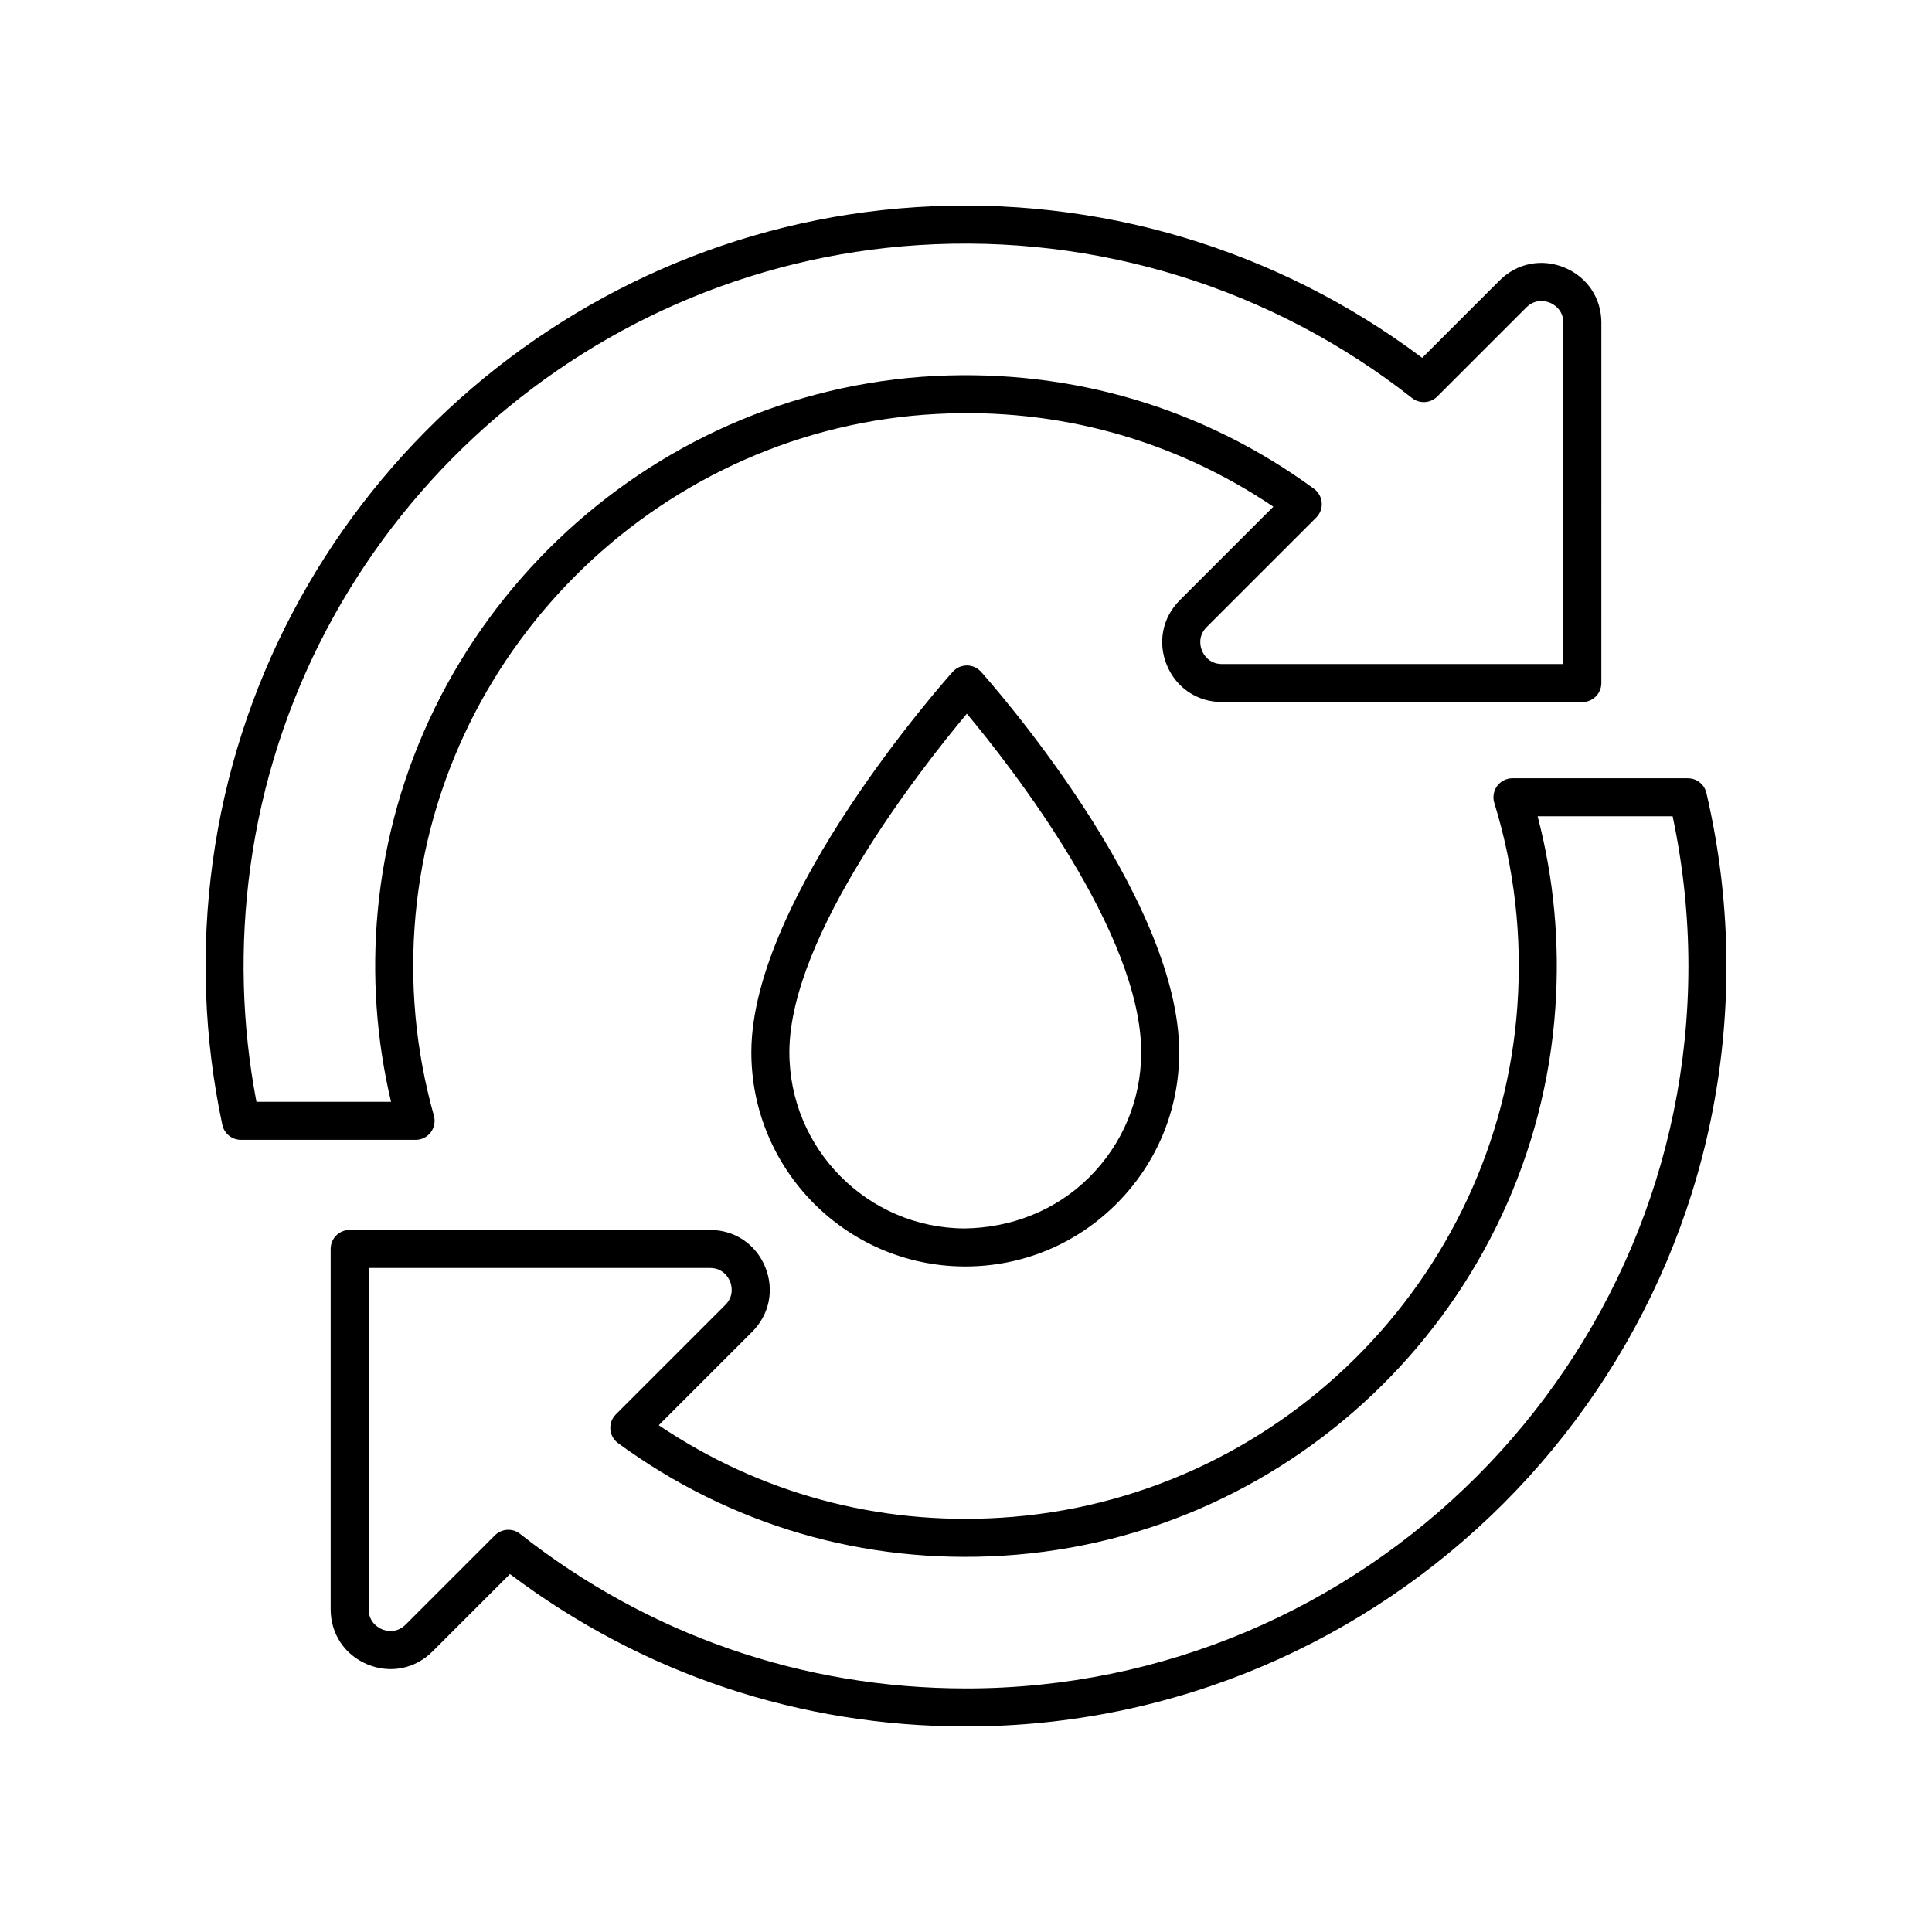 <?xml version="1.0" encoding="UTF-8"?>
<!-- Uploaded to: SVG Repo, www.svgrepo.com, Generator: SVG Repo Mixer Tools -->
<svg fill="#000000" width="800px" height="800px" version="1.1" viewBox="144 144 512 512" xmlns="http://www.w3.org/2000/svg">
 <g>
  <path d="m258.15 444.08c0.953-1.258 1.266-2.887 0.836-4.41-4.879-17.387-6.516-35.312-4.852-53.273 6.66-71.996 66.102-129.05 138.27-132.7 32.039-1.676 62.711 6.859 89.047 24.574l-24.793 24.785c-4.609 4.609-5.918 11.219-3.426 17.234 2.496 6.023 8.094 9.762 14.609 9.762h95.492c2.785 0 5.039-2.254 5.039-5.039l0.004-95.488c0-6.519-3.738-12.113-9.762-14.609-6.016-2.496-12.625-1.188-17.23 3.426l-20.496 20.492c-38.402-28.852-85.801-43.016-134.04-39.941-95.176 6.07-173.61 79.07-186.49 173.58-3.172 23.262-2.312 46.68 2.559 69.609 0.496 2.328 2.555 3.988 4.93 3.988h46.297c1.574 0.004 3.062-0.734 4.012-1.988zm-46.188-8.086c-3.91-20.512-4.457-41.402-1.625-62.164 12.234-89.77 86.738-159.11 177.14-164.88 47.199-3.008 93.664 11.379 130.73 40.535 2.004 1.574 4.859 1.406 6.676-0.398l23.621-23.621c2.516-2.508 5.426-1.578 6.25-1.238 0.832 0.344 3.543 1.742 3.543 5.301v90.453h-90.457c-3.559 0-4.953-2.711-5.301-3.543-0.344-0.832-1.273-3.738 1.238-6.254l29.031-29.027c1.043-1.039 1.574-2.484 1.461-3.949-0.113-1.465-0.859-2.809-2.051-3.68-29.273-21.391-63.961-31.684-100.33-29.895-77.133 3.902-140.67 64.883-147.79 141.84-1.57 16.992-0.383 33.961 3.531 50.523z"/>
  <path d="m591.31 350.25h-46.492c-1.598 0-3.106 0.758-4.055 2.047-0.949 1.285-1.23 2.945-0.762 4.477 5.344 17.312 7.406 35.375 6.125 53.672-5.066 72.938-63.949 131.3-136.96 135.77-32.594 2.008-63.773-6.469-90.594-24.512l24.766-24.766c4.606-4.606 5.918-11.207 3.426-17.23-2.496-6.023-8.09-9.762-14.609-9.762h-95.488c-2.785 0-5.039 2.254-5.039 5.039v95.492c0 6.519 3.738 12.113 9.762 14.609 6.016 2.5 12.625 1.188 17.23-3.426l20.52-20.52c35.117 26.438 76.805 40.387 120.86 40.387 111.12 0 201.52-90.406 201.52-201.52 0-15.316-1.785-30.742-5.305-45.855-0.531-2.285-2.562-3.898-4.906-3.898zm-191.31 241.2c-43.266 0-84.133-14.164-118.18-40.965-0.914-0.723-2.016-1.078-3.113-1.078-1.293 0-2.582 0.496-3.562 1.477l-23.652 23.652c-2.504 2.508-5.418 1.59-6.25 1.238-0.832-0.344-3.543-1.742-3.543-5.301l0.004-90.449h90.453c3.559 0 4.953 2.711 5.301 3.543 0.344 0.832 1.273 3.734-1.238 6.25l-29.008 29.008c-1.043 1.039-1.574 2.484-1.461 3.949 0.113 1.465 0.859 2.809 2.051 3.68 29.789 21.77 65.113 32.094 101.98 29.82 78.043-4.769 140.98-67.16 146.4-145.13 1.199-17.254-0.379-34.316-4.695-50.82h35.777c2.777 13.121 4.18 26.445 4.18 39.68 0 105.56-85.883 191.45-191.45 191.45z"/>
  <path d="m400.23 320.36c-1.434 0-2.793 0.609-3.754 1.676-2.168 2.422-53.184 59.824-53.359 100.59-0.133 31.293 25.191 56.867 56.453 57h0.25c15.051 0 29.215-5.836 39.906-16.453 10.754-10.676 16.715-24.898 16.777-40.062 0.176-41.73-50.371-98.676-52.52-101.08-0.953-1.066-2.32-1.676-3.754-1.676zm32.398 135.66c-8.84 8.781-20.594 13.359-33.02 13.531-25.703-0.113-46.527-21.141-46.414-46.883 0.133-30.938 35.297-75.512 47.031-89.531 11.637 13.953 46.34 58.223 46.203 89.934-0.055 12.469-4.953 24.172-13.801 32.949z"/>
 </g>
</svg>